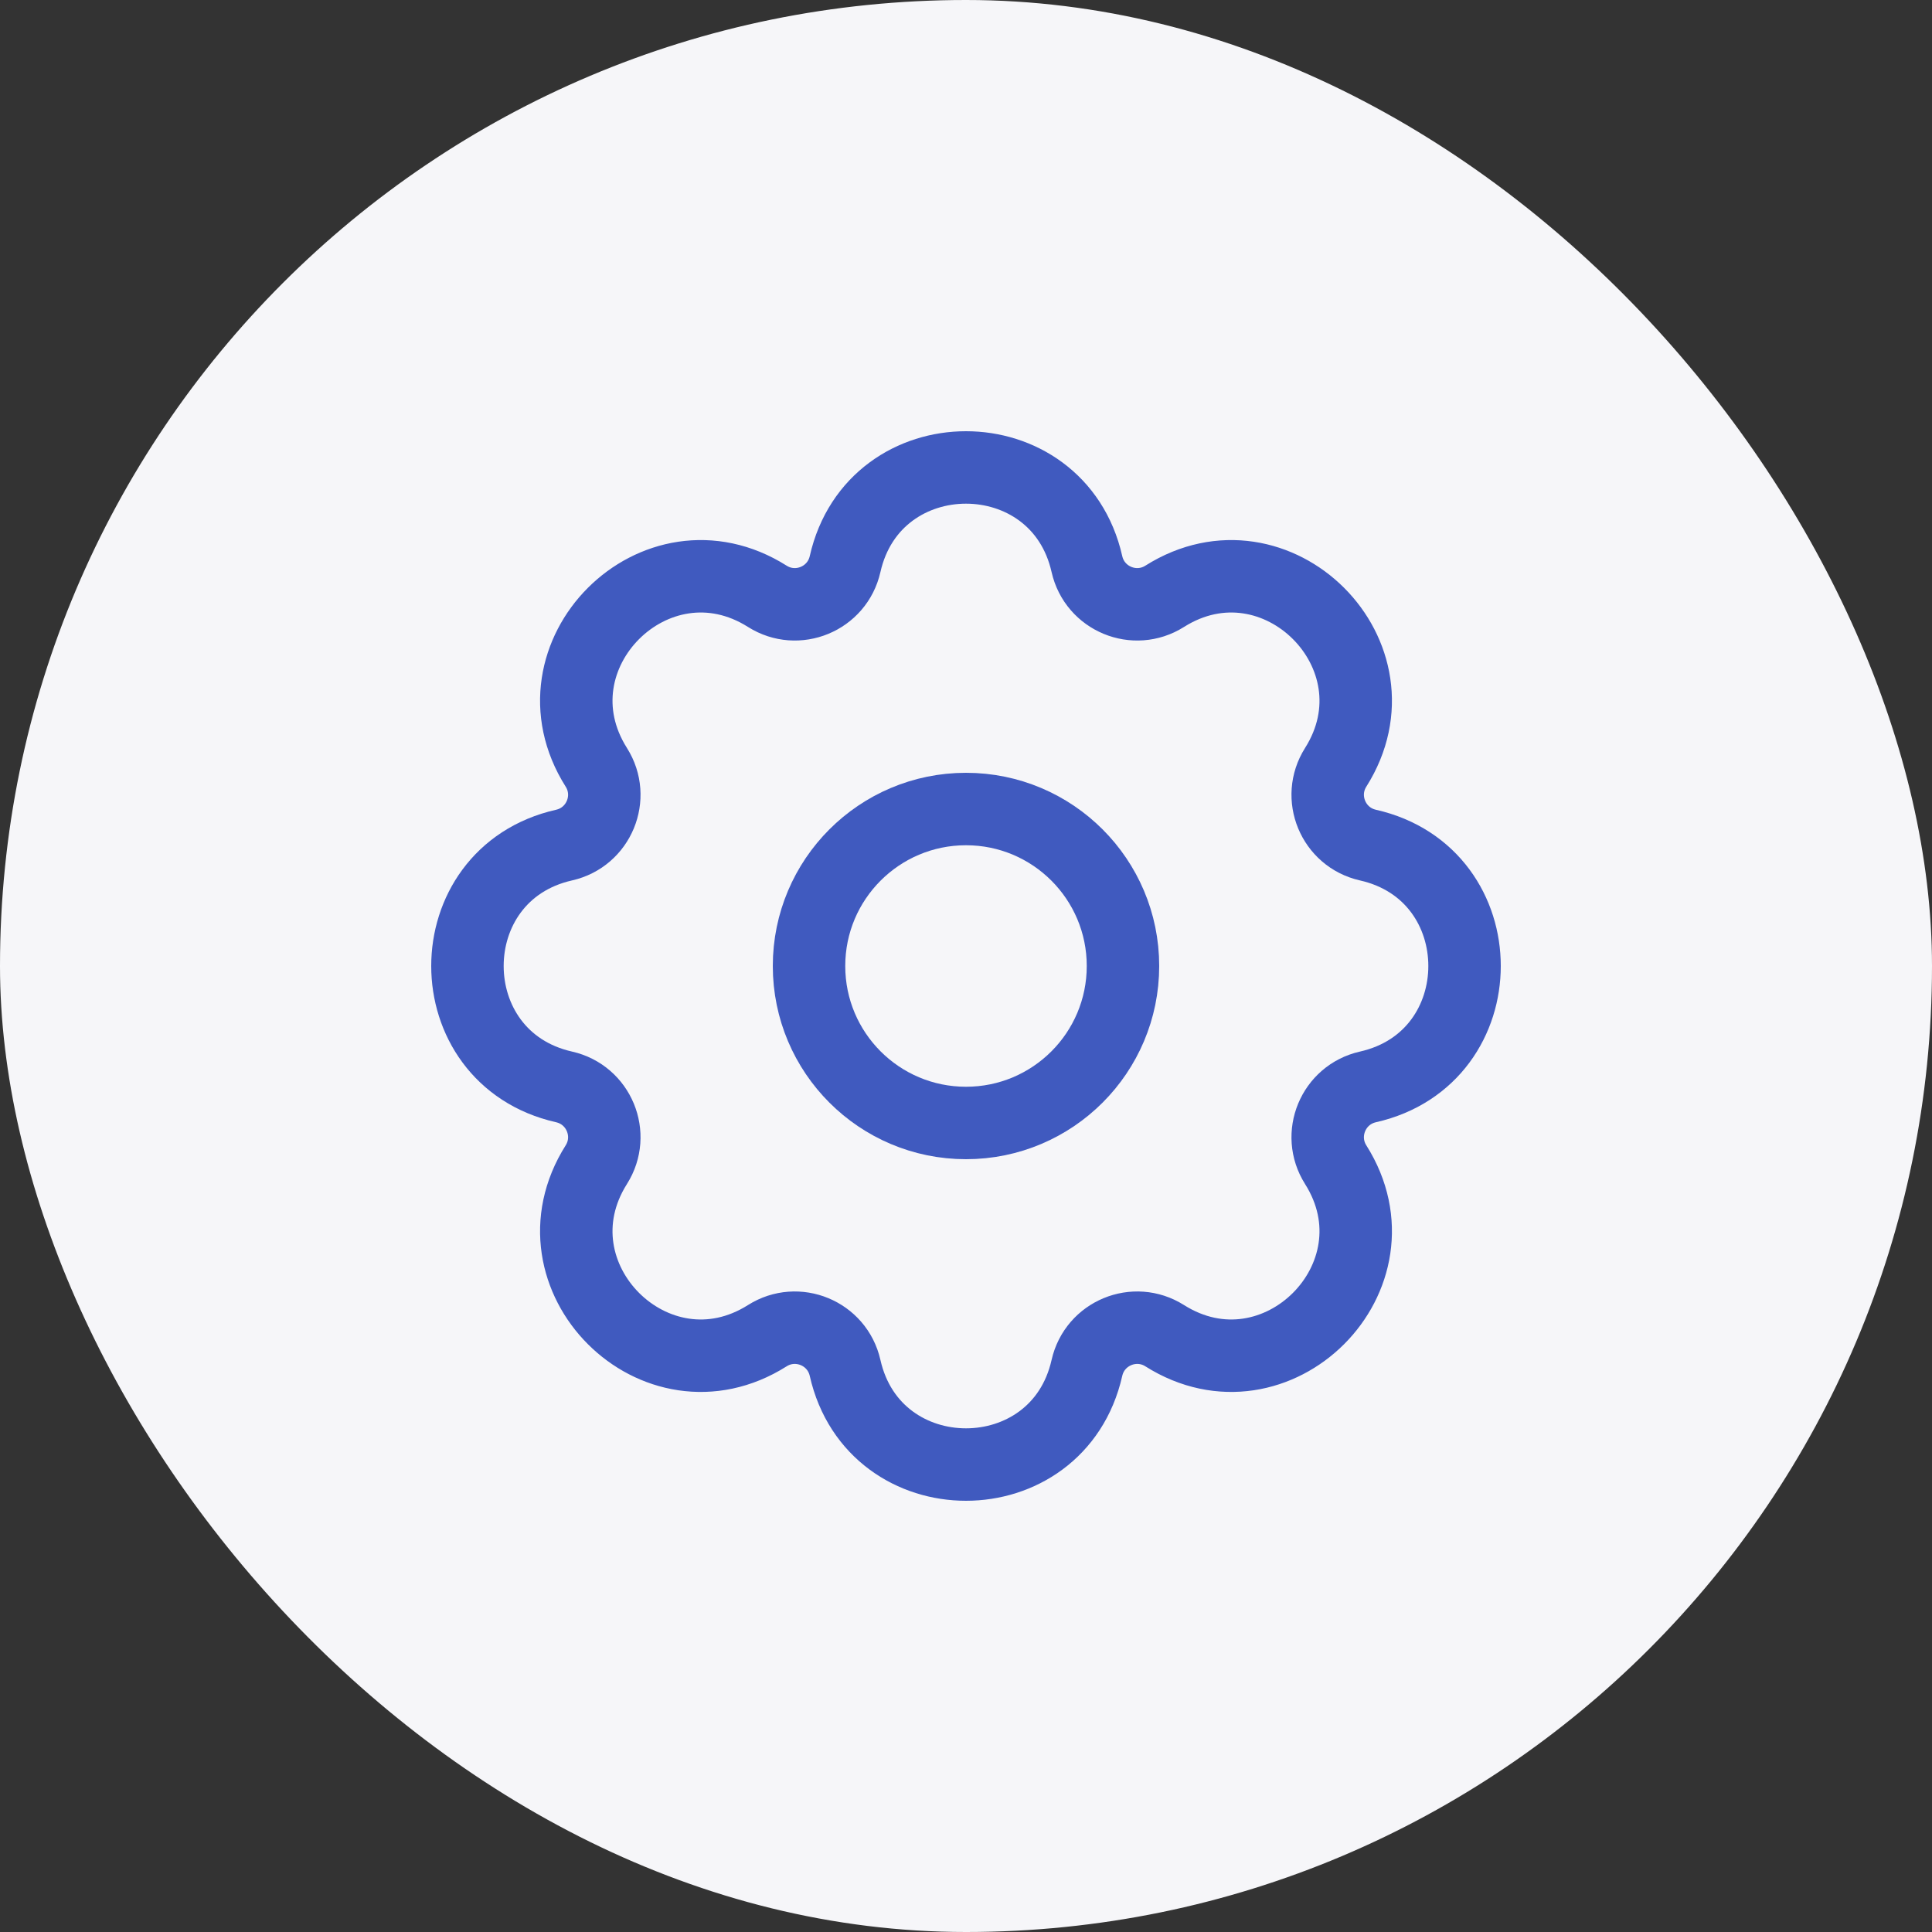 <?xml version="1.0" encoding="UTF-8"?> <svg xmlns="http://www.w3.org/2000/svg" width="80" height="80" viewBox="0 0 80 80" fill="none"><rect x="0" y="0" width="80" height="80" fill="#333333" stroke="none"/><rect width="80" height="80" rx="40" fill="#F6F6F9"></rect><path d="M34.993 23.358C34.668 24.796 33.019 25.479 31.773 24.692C27.148 21.771 21.771 27.148 24.692 31.773C25.479 33.019 24.796 34.668 23.358 34.993C18.022 36.198 18.022 43.802 23.358 45.007C24.796 45.332 25.479 46.981 24.692 48.227C21.771 52.852 27.148 58.229 31.773 55.308C33.019 54.521 34.668 55.204 34.993 56.642C36.198 61.978 43.802 61.978 45.007 56.642C45.332 55.204 46.981 54.521 48.227 55.308C52.852 58.229 58.229 52.852 55.308 48.227C54.521 46.981 55.204 45.332 56.642 45.007C61.978 43.802 61.978 36.198 56.642 34.993C55.204 34.668 54.521 33.019 55.308 31.773C58.229 27.148 52.852 21.771 48.227 24.692C46.981 25.479 45.332 24.796 45.007 23.358C43.802 18.022 36.198 18.022 34.993 23.358Z" stroke="#405ABF" stroke-width="3"></path><circle cx="40" cy="40" r="6.5" stroke="#405ABF" stroke-width="3"></circle></svg> 